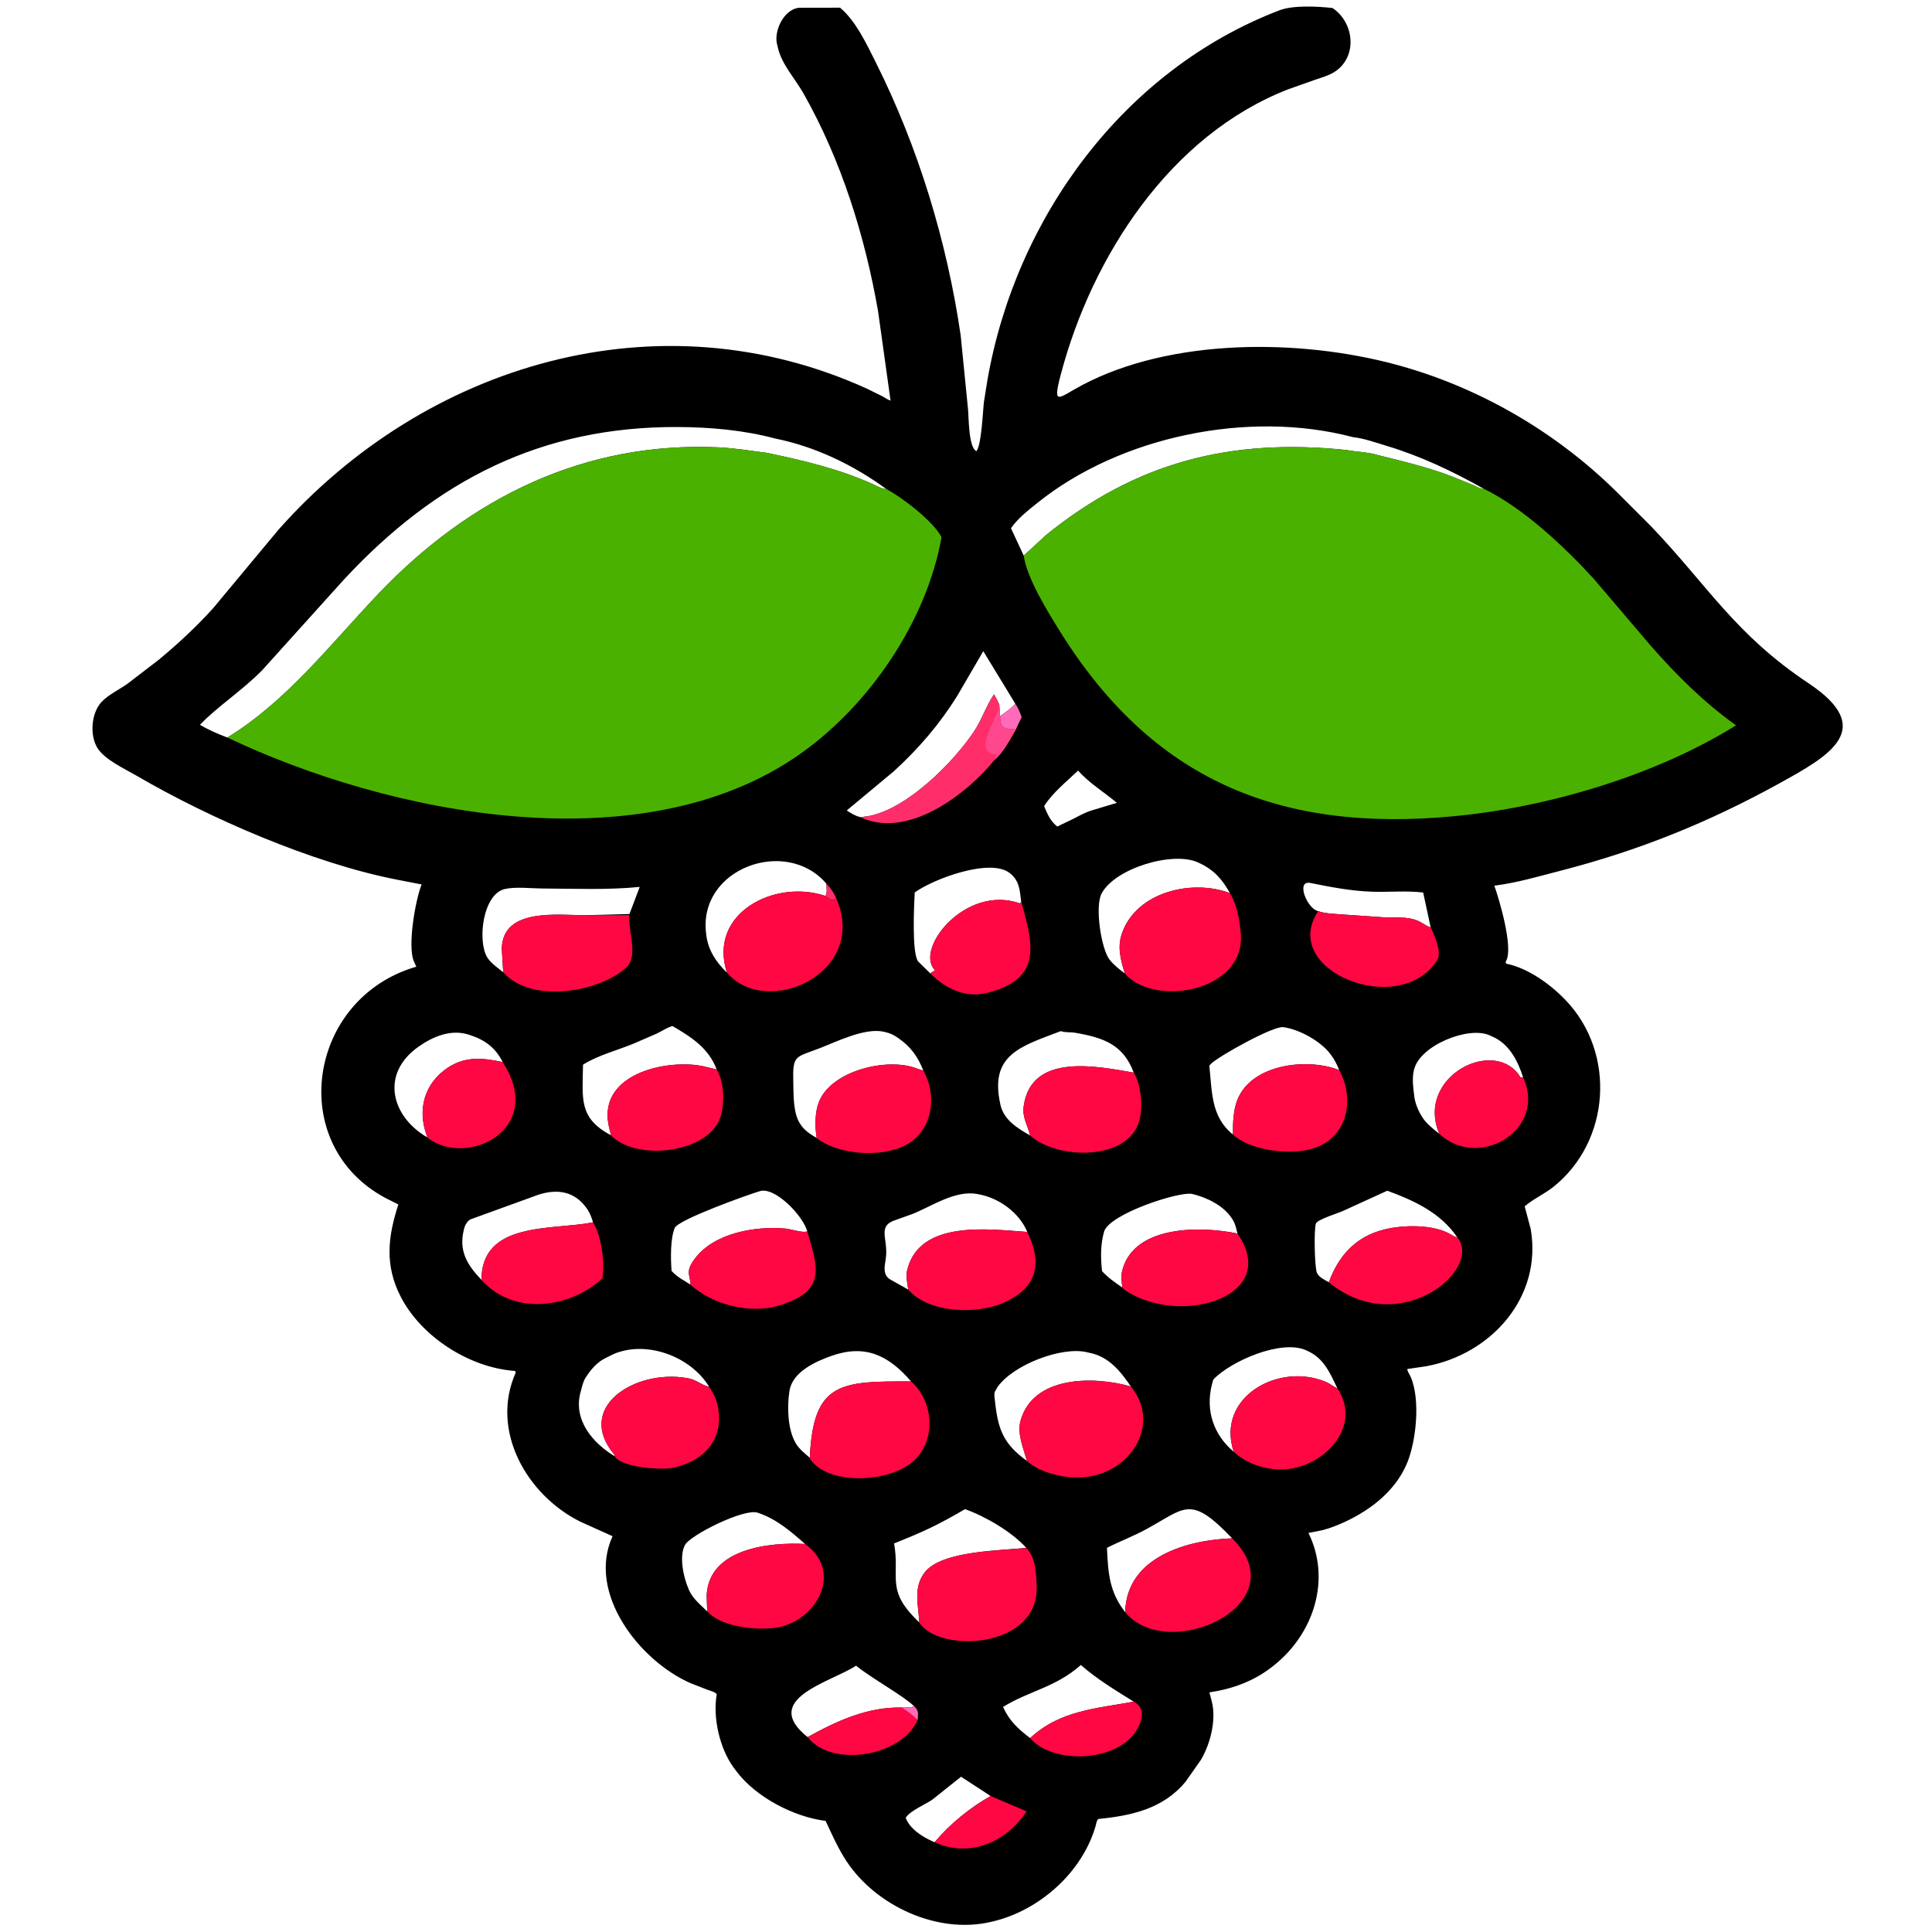 <?xml version="1.0" encoding="UTF-8"?>
<svg xmlns="http://www.w3.org/2000/svg" xmlns:xlink="http://www.w3.org/1999/xlink" width="512" height="512">
  <path d="M211.709 2.057L222.627 2.038C226.817 5.545 229.713 11.776 232.125 16.595C243.369 39.06 250.948 63.991 254.586 88.84L256.54 108.477C256.743 110.579 256.665 118.626 258.75 119.554C260.106 118.122 260.454 108.951 260.755 106.5L261.692 100.646C269.208 57.664 297.802 18.563 339 2.755C342.755 1.314 349.159 1.696 353.112 2.117C358.849 5.916 359.814 14.808 353.937 18.872C352.405 19.932 350.499 20.471 348.75 21.058L341.491 23.625C310.142 35.762 289.387 67.904 281.115 99.268C278.831 107.928 280.529 105.358 286.758 102.067C310.334 89.609 344.287 89.697 370.003 96.645C391.83 102.542 412.158 114.354 428.247 130.173L437.579 139.508C452.686 155.315 459.746 168.05 479.258 181.053C497.449 193.175 484.891 200.246 471.505 207.625C452.674 218.006 434.164 225.459 413.438 230.785C407.667 232.268 401.943 233.973 396.012 234.717C397.325 238.382 401.007 250.817 399.199 254.539C398.946 255.059 398.979 254.704 399.131 255.368C404.997 256.568 410.916 260.861 414.984 265.13C428.361 279.169 426.736 302.546 411.628 314.561C409.235 316.464 406.341 317.729 404.053 319.688L405.666 325.751C408.74 343.819 395.193 358.862 378 362.067L372.969 362.801C372.855 363.248 373.647 364.402 373.858 364.894C376.467 370.976 375.288 381.868 372.935 387.625C369.734 395.457 362.446 400.8 354.85 404.005C353.147 404.704 351.283 405.403 349.462 405.709L346.754 406.248C352.746 418.397 348.298 432.643 337.901 441.106L337.565 441.375C332.567 445.426 326.828 447.553 320.505 448.502L321.148 450.943C322.381 455.811 320.746 462.234 318.218 466.435L314.182 472.181C308.291 479.327 299.853 481.187 291.084 482.043C290.605 482.409 290.501 483.38 290.328 483.975C286.758 496.282 275.357 506.372 262.931 509.25L262.52 509.343C248.469 512.61 232.22 505.113 224.392 493.333C222.157 489.971 220.497 486.202 218.792 482.555C210.404 481.501 200.304 476.311 195.104 469.338L194.31 468.269C190.735 463.269 188.903 455.315 189.909 449.24L189.953 449C189.408 448.341 188.421 448.138 187.622 447.855L183.125 446.107C169.447 440.185 155.45 422.124 162.338 407.116L153.75 403.24C139.639 396.215 129.8 379.142 136.685 363.72L136.5 363.313C124.417 362.483 111.632 354.27 106.167 343.593C101.926 335.307 102.77 327.814 105.571 319.196L102.3 317.555C75.62 303.466 81.433 264.532 110.329 256.183L109.683 254.778C107.91 250.647 110.16 238.169 111.744 234.391L104.998 233.078C82.693 228.689 55.367 216.779 36.105 205.52C33.003 203.707 27.759 201.34 25.81 198.21C23.75 194.903 24.157 189.011 26.875 186.061C28.633 184.153 31.566 182.759 33.696 181.269L42.169 174.769C47.259 170.533 52.038 166.105 56.483 161.182L73.801 140.375C112.788 96.386 174.542 77.9 229.783 103.017L233.875 105.041C234.569 105.423 235.249 105.929 236.006 106.166L232.701 82.5C229.242 62.62 222.946 42.443 212.954 24.797C210.768 20.936 207.194 17.093 206.177 12.75L205.843 11.361C205.241 7.805 207.817 2.519 211.709 2.057ZM60.252 195.449C75.966 185.874 87.803 170.454 100.335 157.305C124.664 131.778 155.016 116.94 190.411 118.551C194.657 118.744 198.971 119.46 203.191 120.002C212.763 121.996 222.087 124.195 231.036 128.174C232.195 128.688 233.619 129.573 234.899 129.609C226.179 123.232 216.035 118.339 205.412 116.21C197.069 113.977 188.113 113.195 179.503 113.165C143.586 113.039 115.716 127.116 91.15 153.585L69.43 177.673C64.22 182.971 57.457 187.368 52.98 192.089C55.338 193.459 57.703 194.493 60.252 195.449ZM271.299 147.255L277.237 141.776C301.045 122.497 325.995 116.076 356.755 119.248C359.657 119.777 362.714 119.816 365.536 120.698C372.064 122.315 378.777 123.935 385.048 126.368L390.449 128.566C391.292 128.946 392.079 129.526 393.036 129.431C384.857 124.846 376.455 120.858 367.453 118.154C364.615 117.301 361.476 116.164 358.537 115.844C330.927 108.561 296.815 115.614 274.793 133.374C272.36 135.336 269.717 137.398 267.917 139.98L271.299 147.255ZM228.035 216.57L230.375 216.236C240.582 214.225 252.705 201.972 258.14 193.824C260.222 190.702 261.33 187.08 263.425 184.004C263.965 184.894 264.41 185.772 264.817 186.73L265.029 189.796C266.443 188.716 267.912 187.862 269.054 186.471L260.581 172.565L253.625 184.506C248.915 192.027 243.393 198.44 236.843 204.423L224.408 214.769C225.593 215.589 226.619 216.194 228.035 216.57ZM216.437 301.587C215.935 298.686 215.928 294.878 216.986 292.125C220.255 283.62 235.345 280.142 242.965 283.162L244.693 283.732C243.322 280.166 241.41 277.453 238.25 275.249L237.909 275.005C236.828 274.24 235.786 273.778 234.5 273.487L234.218 273.42C229.227 272.29 221.682 276.07 217.183 277.803C210.698 280.301 210.036 279.484 210.23 286.924C210.313 290.136 210.172 294.946 212.001 297.75L212.188 298.039C213.286 299.699 214.776 300.572 216.437 301.587ZM240.694 341.753C240.439 340.191 240.038 338.119 240.413 336.577L240.503 336.25C243.955 323.345 261.905 325.747 271.757 326.437L272.23 326.466C270.13 321.377 264.783 317.49 259.375 316.499L259.008 316.428C253.181 315.348 247.079 319.581 241.933 321.67L237.484 323.269C232.155 324.914 235.592 328.305 234.714 333.75C234.41 335.634 233.937 337.8 235.83 339.023L240.694 341.753ZM243.621 429.984C243.409 425.345 241.88 420.568 245.223 416.508C249.821 410.924 265.383 410.926 271.967 410.189C268.069 405.896 261.195 401.901 255.754 399.935C248.242 404.311 244.782 405.88 236.942 409.026C238.483 417.679 234.984 420.931 242.082 428.419L243.621 429.984ZM272.995 300.929C272.35 298.153 270.849 296.167 271.292 293.094C273.347 278.83 290.937 282.622 300.454 284.251C297.686 276.868 292.568 275.007 284.896 273.686C283.669 273.475 282.266 273.692 281.125 273.255C270.639 277.272 262.192 279.415 265.078 292.537L265.162 292.962C266.209 296.978 269.685 298.973 272.995 300.929ZM133.357 257.653L132.978 251.441C133.19 240.431 147.879 242.573 155.367 242.535L166.811 242.229L169.534 235.044C161.025 235.877 152.297 235.512 143.747 235.459C140.734 235.44 136.826 234.966 133.913 235.566C127.912 236.803 126.473 249.385 129.125 253.719C130.054 255.238 131.975 256.534 133.357 257.653ZM326.749 300.666C326.699 297.753 326.829 294.16 327.927 291.437C331.778 281.881 346.576 280.28 354.903 283.59C354.289 282.071 353.697 280.843 352.706 279.532L352.496 279.25C349.933 275.892 344.289 272.757 340.068 272.206C337.409 271.858 323.29 279.73 321.026 281.827L320.477 282.395C321.238 289.347 320.876 295.941 326.749 300.666ZM161.92 300.872L161.439 298.875C158.149 285.524 174.35 281.031 184.625 282.27C186.382 282.482 188.187 283.036 189.925 283.406C187.808 277.766 183.224 274.832 178.216 271.915C176.809 272.285 175.422 273.244 174.108 273.882L168.125 276.483C163.746 278.319 158.484 279.621 154.504 282.157C154.374 291.325 153.328 296.266 161.92 300.872ZM298.07 257.954C296.98 254.284 296.019 250.986 297.377 247.211C301.315 236.264 315.986 232.919 325.943 236.685C323.907 232.999 321.656 230.475 317.752 228.678L317.504 228.563C310.806 225.48 295.399 230.124 291.914 236.832C290.116 240.295 291.832 251.483 294.051 254.318C295.156 255.731 296.64 256.888 298.07 257.954ZM297.461 341.23C297.223 339.875 297.038 337.993 297.411 336.66L297.497 336.375C300.821 324.572 318.492 324.917 327.939 326.895C327.63 325.643 327.396 324.369 326.698 323.269L326.502 322.953C324.286 319.487 319.829 317.338 315.96 316.412C312.657 315.623 293.93 321.694 292.585 326.426C291.622 329.816 291.668 333.4 292.052 336.865C293.733 338.675 295.448 339.845 297.461 341.23ZM182.982 340.445C182.975 337.89 181.423 337.095 184.215 333.454C189.388 326.705 200.118 324.893 208.073 325.575C209.591 325.705 212.347 326.672 213.682 326.403L213.942 326.315C212.703 321.978 205.319 314.499 201.412 315.655C198.213 316.601 179.68 323.23 178.798 325.439C177.611 328.412 177.728 333.718 177.973 336.791C179.418 338.458 181.184 339.246 182.982 340.445ZM272.17 387.178C271.229 383.896 269.498 379.929 270.455 376.5C273.779 364.583 289.78 364.591 299.695 367.441C297.015 363.461 293.822 359.511 288.803 358.53L288.041 358.355C281.419 356.748 268.469 361.651 264.317 367.632L263.62 368.892C263.395 369.552 263.602 370.572 263.674 371.256C264.489 379.025 265.999 382.685 272.17 387.178ZM352.156 339.81C354.709 332.839 359.212 327.761 366.742 325.852C371.847 324.558 379.978 324.392 384.593 327.202C385.009 327.455 385.366 327.695 385.842 327.82L386.193 327.901C381.72 321.368 374.868 318.213 367.643 315.554L355.75 320.985C354.47 321.544 349.276 323.151 348.762 324.192C348.145 325.444 348.393 335.924 348.981 337.274C349.521 338.512 351.047 339.167 352.156 339.81ZM246.515 257.938L247.802 257.125C242.211 251.648 255.791 234.287 270.277 239.409L270.637 239.066C270.241 235.994 270.233 233.451 267.6 231.375C262.426 227.297 247.365 232.918 242.411 236.514C242.243 239.531 241.584 252.87 243.369 254.846L246.515 257.938ZM214.796 386.481L214.609 386.329C215.473 366.062 222.963 366.058 241.444 366.088C235.447 359.121 229.245 356.203 220.44 359.292C216.161 360.793 210.069 363.526 209.242 368.5L209.17 368.909C208.568 372.962 208.755 378.84 210.848 382.402L210.99 382.649C211.819 384.026 213.448 385.335 214.796 386.481ZM192.638 257.74C187.543 241.982 205.374 232.893 218.75 237.431C219.279 236.547 219.023 235.163 218.976 234.157C208.32 221.687 184.985 230.119 187.123 247.375L187.169 247.777C187.673 251.824 189.76 254.97 192.638 257.74ZM127.586 339.175C127.644 323.663 146.073 326.053 156.86 323.982L157.161 323.907C156.772 322.754 156.441 321.64 155.752 320.625L155.596 320.388C152.382 315.663 147.679 314.996 142.698 316.607L124.746 323.123C123.977 323.443 123.347 324.473 123.087 325.247L122.931 325.877C121.491 331.616 123.92 335.312 127.586 339.175ZM187.406 427.013L187.276 422.7C187.929 410.34 203.918 408.67 213.345 409.165C209.674 405.917 205.834 402.602 201.125 400.999L200.773 400.875C197.171 399.675 182.937 406.818 181.529 409.425C179.916 412.413 181.122 417.953 182.437 421.008L182.577 421.345C183.538 423.588 185.676 425.34 187.406 427.013ZM162.928 385.942L162.879 385.588C152.23 373.037 168.134 362.872 181.877 365.172L182.25 365.237C184.437 365.581 185.738 366.939 187.645 367.449L187.921 367.496C183.056 359.485 171.346 355.062 162.527 358.874L160.184 360.049C158.227 361.064 156.62 362.912 155.435 364.725L155.24 365.016C154.543 366.077 154.299 367.292 153.977 368.5L153.85 368.934C151.852 376.32 157.072 382.425 162.928 385.942ZM326.938 384.726C322.196 370.274 338.817 360.914 351.403 366.23C352.395 366.649 353.186 367.326 354.136 367.802L354.411 367.928C352.505 363.893 350.809 359.926 346.5 358.01L346.181 357.86C339.614 354.839 326.211 360.69 321.54 365.593L321.173 366.901C319.421 373.852 321.631 380.227 326.938 384.726ZM298.181 427.236C298.522 412.68 314.432 408.107 326.532 407.674C315.376 395.972 314.101 399.659 303.786 405.25C300.368 407.103 296.796 408.452 293.35 410.197C293.67 416.96 293.989 421.836 298.181 427.236ZM214.019 460.346C221.784 456.055 229.942 452.307 238.977 452.514C240.089 452.509 241.226 452.611 242.27 452.186C239.351 449.341 231.09 444.849 226.865 441.426C220.245 445.793 201.353 450.211 214.019 460.346ZM113.201 301.401C113.162 301.068 113.198 301.205 113.077 300.877C110.557 294.046 112.432 287.074 118.743 282.905C123.375 279.846 128.083 280.348 133.22 281.458C131.286 277.589 128.398 275.516 124.375 274.25L123.93 274.106C119.382 272.771 114.747 274.694 111.035 277.299L110.775 277.479C100.857 284.585 103.59 295.776 113.201 301.401ZM272.99 460.62C280.889 453.259 290.508 452.784 300.454 450.957C295.821 448.08 290.511 444.87 286.449 441.242C279.673 447.224 272.67 448.102 265.82 452.359C267.505 456.095 269.809 458.146 272.99 460.62ZM381.421 300.47C375 285.207 396.352 274.519 402.953 285.531L403.644 285.512C402.304 281.383 400.254 277.168 396.209 275.044L394.727 274.357C389.089 271.856 376.193 277.097 374.733 283.5L374.665 283.77C374.212 285.714 374.484 288.152 374.75 290.125L374.808 290.617C375.045 292.447 375.873 294.437 376.875 295.981L377.042 296.242C378.135 297.915 379.881 299.219 381.421 300.47ZM349.343 241.465C351.198 242.13 353.344 242.138 355.295 242.313L367.109 243.123C369.779 243.198 373.034 242.894 375.509 243.931L375.824 244.056C376.851 244.468 378.127 245.558 379.135 245.742L377.157 236.531C372.755 235.98 367.963 236.472 363.5 236.307C357.932 236.102 352.704 235.095 347.28 233.996C343.312 233.191 346.397 240.855 349.343 241.465ZM247.681 488.204C251.712 483.391 257.065 479.034 262.532 475.963L254.686 470.852L247.178 476.848C245.348 478.188 241.156 479.826 240.023 481.75C241.129 484.676 244.347 486.715 247.082 487.952L247.681 488.204ZM285.713 204.206C282.734 207.051 278.873 210.142 276.698 213.64C277.596 215.746 278.328 217.591 280.187 219.042L284.596 216.921C286.158 216.107 287.679 215.252 289.375 214.75L295.98 212.761C292.661 209.946 288.572 207.503 285.713 204.206Z"></path>
  <path fill="#FF2E6A" d="M218.976 234.157C220.156 235.38 221.033 236.652 221.687 238.232L220.625 238.487C219.762 238.274 219.385 238.047 218.75 237.431C219.279 236.547 219.023 235.163 218.976 234.157Z"></path>
  <path fill="#FF6BBA" d="M269.054 186.471C269.823 187.643 270.286 188.732 270.749 190.044L269.195 193.331C266.192 193.182 265.022 193.113 265.029 189.796C266.443 188.716 267.912 187.862 269.054 186.471Z"></path>
  <path fill="#FF0742" d="M262.532 475.963L272.063 480.034C266.744 488.168 256.938 492.468 247.681 488.204C251.712 483.391 257.065 479.034 262.532 475.963Z"></path>
  <path fill="#FF0742" d="M242.27 452.186C242.993 452.934 243.282 453.398 243.254 454.462L243.17 455.793C239.062 465.489 220.414 468.592 214.019 460.346C221.784 456.055 229.942 452.307 238.977 452.514C240.089 452.509 241.226 452.611 242.27 452.186Z"></path>
  <path fill="#FF6BBA" d="M242.27 452.186C242.993 452.934 243.282 453.398 243.254 454.462L243.17 455.793C241.896 454.524 240.507 453.453 238.977 452.514C240.089 452.509 241.226 452.611 242.27 452.186Z"></path>
  <path fill="#FF0742" d="M300.454 450.957C303.511 452.592 302.878 455.59 301.375 458.262C296.483 466.962 279.13 467.785 272.99 460.62C280.889 453.259 290.508 452.784 300.454 450.957Z"></path>
  <path fill="#FF2E6A" d="M228.035 216.57L230.375 216.236C240.582 214.225 252.705 201.972 258.14 193.824C260.222 190.702 261.33 187.08 263.425 184.004C263.965 184.894 264.41 185.772 264.817 186.73L265.029 189.796C265.022 193.113 266.192 193.182 269.195 193.331C267.739 195.858 265.883 199.444 263.622 201.314C255.885 210.837 240.349 222.421 228.035 216.57Z"></path>
  <path fill="#FF478E" d="M264.817 186.73L265.029 189.796C265.022 193.113 266.192 193.182 269.195 193.331C267.739 195.858 265.883 199.444 263.622 201.314L264.188 199.938C257.191 199.627 264.58 190.376 264.817 186.73Z"></path>
  <path fill="#FF0742" d="M381.421 300.47C375 285.207 396.352 274.519 402.953 285.531L403.644 285.512C410.063 299.517 391.804 310.202 381.421 300.47Z"></path>
  <path fill="#FF0742" d="M113.201 301.401C113.162 301.068 113.198 301.205 113.077 300.877C110.557 294.046 112.432 287.074 118.743 282.905C123.375 279.846 128.083 280.348 133.22 281.458C144.908 299.546 123.321 309.629 113.201 301.401Z"></path>
  <path fill="#FF0742" d="M246.515 257.938L247.802 257.125C242.211 251.648 255.791 234.287 270.277 239.409L270.637 239.066C274.224 251.169 275.724 259.573 261.543 263.152C255.906 264.575 250.443 261.952 246.515 257.938Z"></path>
  <path fill="#FF0742" d="M349.343 241.465C351.198 242.13 353.344 242.138 355.295 242.313L367.109 243.123C369.779 243.198 373.034 242.894 375.509 243.931L375.824 244.056C376.851 244.468 378.127 245.558 379.135 245.742C380.076 247.708 382.183 252.353 380.896 254.4C370.996 270.144 338.79 257.174 349.343 241.465Z"></path>
  <path fill="#FF0742" d="M352.156 339.81C354.709 332.839 359.212 327.761 366.742 325.852C371.847 324.558 379.978 324.392 384.593 327.202C385.009 327.455 385.366 327.695 385.842 327.82L386.193 327.901C393.194 336.426 370.676 355.135 352.156 339.81Z"></path>
  <path fill="#FF0742" d="M157.161 323.92C159.433 327.519 160.317 334.698 159.644 338.809C150.947 346.727 136.325 348.672 127.829 339.447L127.586 339.175C127.644 323.663 146.073 326.053 156.86 323.982L157.161 323.92Z"></path>
  <path fill="#FF0742" d="M297.461 341.23C297.223 339.875 297.038 337.993 297.411 336.66L297.497 336.375C300.821 324.572 318.492 324.917 327.939 326.895C339.3 343.324 314.084 351.169 299.486 342.734C298.863 342.374 297.853 341.815 297.461 341.23Z"></path>
  <path fill="#FF0742" d="M213.345 409.165C224.022 416.85 215.821 430.408 204.875 431.46C199.839 431.943 192 431.192 187.999 427.621L187.406 427.013L187.276 422.7C187.929 410.34 203.918 408.67 213.345 409.165Z"></path>
  <path fill="#FF0742" d="M161.92 300.872L161.439 298.875C158.149 285.524 174.35 281.031 184.625 282.27C186.382 282.482 188.187 283.036 189.925 283.406C191.859 286.535 192.026 291.925 191.116 295.444C188.483 305.63 168.605 307.936 161.92 300.872Z"></path>
  <path fill="#FF0742" d="M326.749 300.666C326.699 297.753 326.829 294.16 327.927 291.437C331.778 281.881 346.576 280.28 354.903 283.59C359.193 291.356 357.112 302.017 347.375 304.514L346.884 304.643C341.363 306.057 331.091 304.818 326.749 300.666Z"></path>
  <path fill="#FF0742" d="M182.982 340.445C182.975 337.89 181.423 337.095 184.215 333.454C189.388 326.705 200.118 324.893 208.073 325.575C209.591 325.705 212.347 326.672 213.682 326.403L213.942 326.315L214.057 326.717C216.938 336.439 218.786 342.255 206.375 345.999C198.838 348.273 188.859 345.855 182.982 340.445Z"></path>
  <path fill="#FF0742" d="M216.437 301.587C215.935 298.686 215.928 294.878 216.986 292.125C220.255 283.62 235.345 280.142 242.965 283.162L244.693 283.732C248.502 290.4 247.145 299.801 239.953 303.523C233.714 306.752 222.219 306.196 216.437 301.587Z"></path>
  <path fill="#FF0742" d="M326.938 384.726C322.196 370.274 338.817 360.914 351.403 366.23C352.395 366.649 353.186 367.326 354.136 367.802L354.411 367.928C360.382 376.806 353.069 386.332 344 388.79L343.588 388.908C338.186 390.375 331.04 388.67 326.938 384.726Z"></path>
  <path fill="#FF0742" d="M240.694 341.753C240.439 340.191 240.038 338.119 240.413 336.577L240.503 336.25C243.955 323.345 261.905 325.747 271.757 326.437L272.23 326.466C276.447 335.039 274.681 341.284 266.169 345.15C258.997 348.408 246.232 348.115 240.694 341.753Z"></path>
  <path fill="#FF0742" d="M272.995 300.929C272.35 298.153 270.849 296.167 271.292 293.094C273.347 278.83 290.937 282.622 300.454 284.251C302.448 287.496 302.919 293.286 301.949 296.915C299.066 307.702 280.274 307.417 272.995 300.929Z"></path>
  <path fill="#FF0742" d="M133.357 257.653L132.978 251.441C133.19 240.431 147.879 242.573 155.367 242.535L166.811 242.514L166.781 242.533C166.404 246.882 169.38 253.409 165.809 256.557C158.44 263.053 140.627 265.984 133.357 257.653Z"></path>
  <path fill="#FF0742" d="M326.532 407.674C344.172 425.114 309.668 440.988 298.202 427.283L298.181 427.236C298.522 412.68 314.432 408.107 326.532 407.674Z"></path>
  <path fill="#FF0742" d="M162.928 385.942L162.879 385.588C152.23 373.037 168.134 362.872 181.877 365.172L182.25 365.237C184.437 365.581 185.738 366.939 187.645 367.449L187.921 367.496C189.084 369.293 189.929 370.85 190.286 373L190.356 373.409C191.63 381.384 186.808 386.843 179.25 388.774L178.837 388.884C175.442 389.751 164.618 388.905 162.928 385.942Z"></path>
  <path fill="#FF0742" d="M271.967 410.242C274.48 412.603 274.644 417.197 274.728 420.5C275.153 437.076 248.723 438.133 243.621 429.984C243.409 425.345 241.88 420.568 245.223 416.508C249.821 410.924 265.383 410.926 271.967 410.242Z"></path>
  <path fill="#FF0742" d="M192.638 257.74C187.543 241.982 205.374 232.893 218.75 237.431C219.385 238.047 219.762 238.274 220.625 238.487L221.687 238.232C230.156 258.03 203.004 270.019 192.638 257.74Z"></path>
  <path fill="#FF0742" d="M241.444 366.087C247.065 371.045 248.106 380.413 243.125 386.161C237.026 393.198 219.216 393.923 214.601 386.481L214.609 386.329C215.473 366.062 222.963 366.058 241.444 366.087Z"></path>
  <path fill="#FF0742" d="M272.17 387.178C271.229 383.896 269.498 379.929 270.455 376.5C273.779 364.583 289.78 364.591 299.695 367.441C308.596 378.265 298.099 393.226 282.95 391.417C279.382 390.991 274.85 389.7 272.17 387.178Z"></path>
  <path fill="#FF0742" d="M298.07 257.954C296.98 254.284 296.019 250.986 297.377 247.211C301.315 236.264 315.986 232.919 325.943 236.685C327.86 239.804 328.515 243.815 328.823 247.417C330.138 262.807 305.845 267.051 298.07 257.954Z"></path>
  <path fill="#4BB100" d="M60.252 195.449C75.966 185.874 87.803 170.454 100.335 157.305C124.664 131.778 155.016 116.94 190.411 118.551C194.657 118.744 198.971 119.46 203.191 120.002C212.763 121.996 222.087 124.195 231.036 128.174C232.195 128.688 233.619 129.573 234.899 129.609C239 131.758 247.252 138.036 249.525 142.356C245.509 164.811 230.267 187.065 211.801 199.977C169.946 229.243 103.155 215.866 60.252 195.449Z"></path>
  <path fill="#4BB100" d="M271.299 147.255L277.237 141.776C301.045 122.497 325.995 116.076 356.755 119.248C359.657 119.777 362.714 119.816 365.536 120.698C372.064 122.315 378.777 123.935 385.048 126.368L390.449 128.566C391.292 128.946 392.079 129.526 393.036 129.431C403.58 134.523 414.56 144.852 422.369 153.396L437.318 170.957C444.147 178.771 451.598 186.195 460.067 192.223C438.645 205.577 409.985 213.982 385.231 216.316C338.715 220.703 305.237 206.488 280.8 167.164C277.703 162.181 272.119 153.21 271.299 147.255Z"></path>
</svg>
